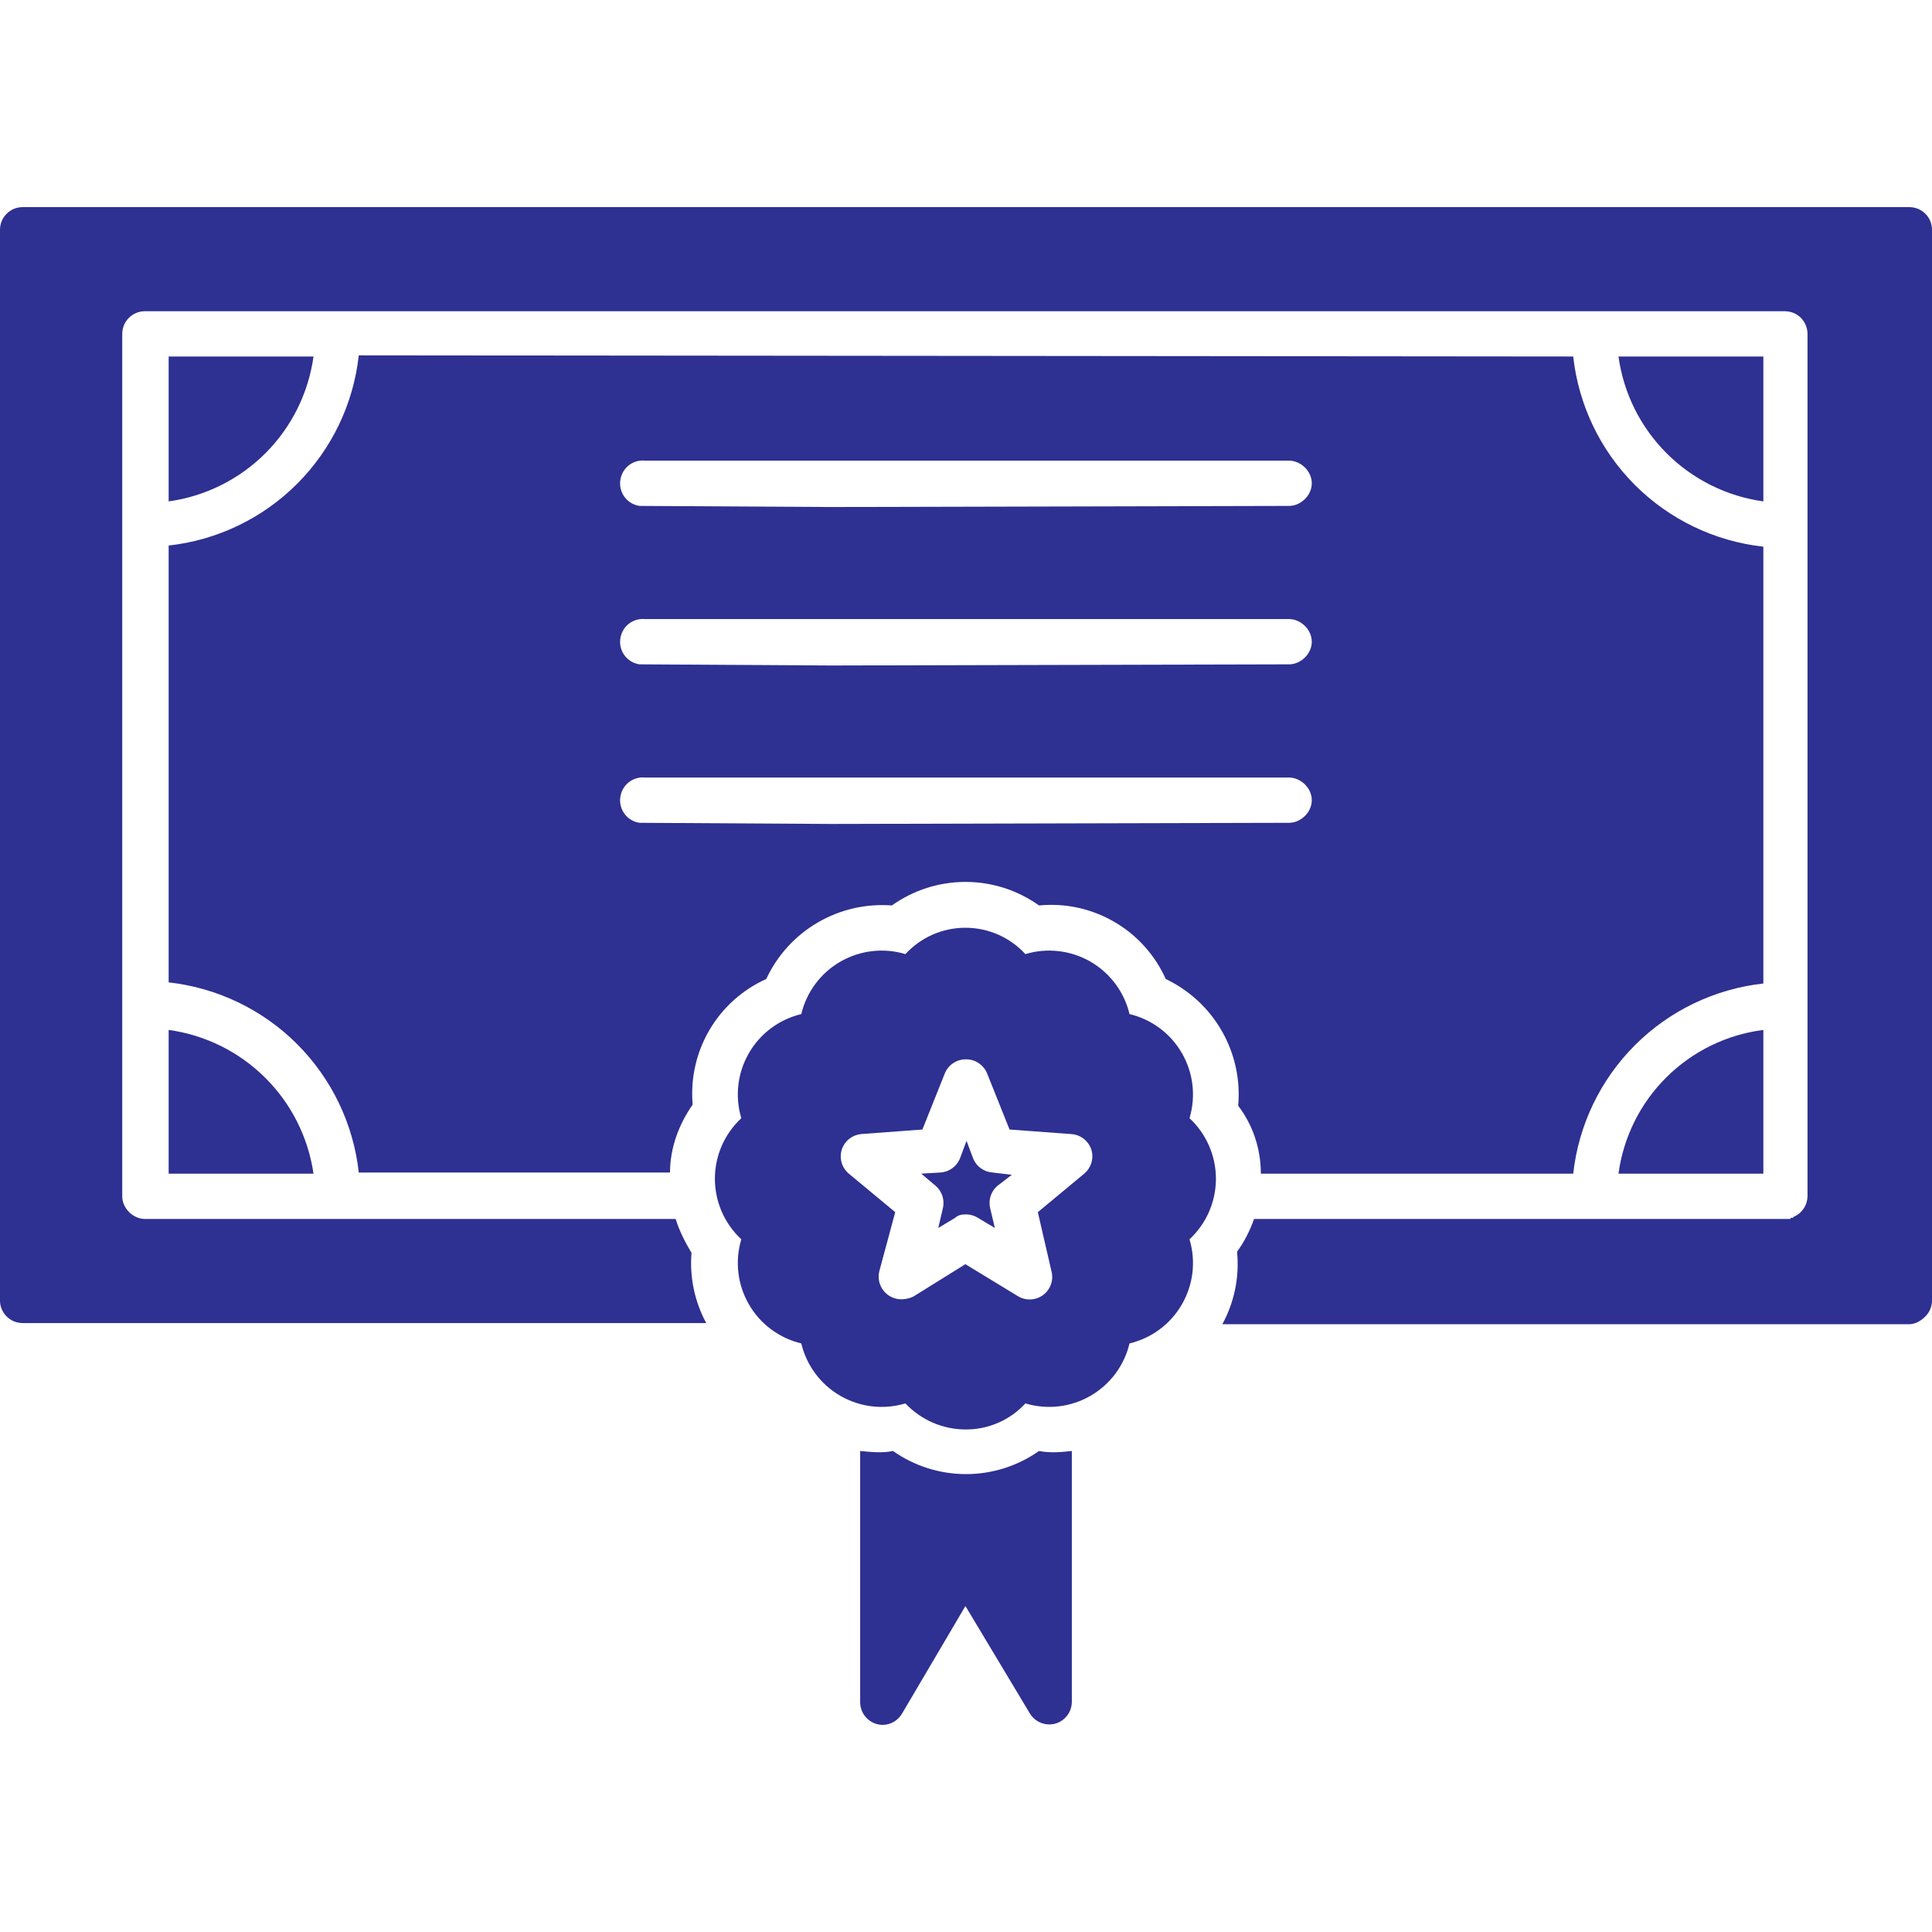 <svg width="44" height="44" viewBox="0 0 44 44" fill="none" xmlns="http://www.w3.org/2000/svg">
<path fill-rule="evenodd" clip-rule="evenodd" d="M43.484 30.158H27.838C28.113 29.654 28.23 29.079 28.173 28.508C28.338 28.279 28.468 28.027 28.56 27.761H40.778V27.735H40.83L40.855 27.709C40.946 27.67 41.023 27.605 41.078 27.523C41.133 27.44 41.163 27.344 41.165 27.245V7.604C41.165 7.536 41.151 7.469 41.125 7.406C41.099 7.344 41.062 7.287 41.014 7.239C40.966 7.191 40.909 7.153 40.846 7.127C40.784 7.102 40.717 7.088 40.649 7.088H3.299C3.163 7.088 3.031 7.143 2.935 7.239C2.838 7.336 2.784 7.467 2.784 7.604V27.245C2.784 27.529 3.042 27.761 3.299 27.761H15.388C15.466 28.018 15.595 28.276 15.749 28.534C15.703 29.088 15.82 29.643 16.084 30.132H0.516C0.383 30.132 0.256 30.081 0.16 29.99C0.064 29.899 0.007 29.775 0 29.642L0 5.232C0 5.096 0.054 4.964 0.151 4.868C0.248 4.771 0.379 4.717 0.516 4.717H43.484C43.621 4.717 43.752 4.771 43.849 4.868C43.946 4.964 44 5.096 44 5.232V29.617C44 29.753 43.946 29.884 43.849 29.981C43.752 30.078 43.621 30.158 43.484 30.158ZM8.171 8.093C8.049 9.2 7.553 10.232 6.766 11.019C5.979 11.806 4.947 12.302 3.841 12.424V22.373C4.947 22.496 5.979 22.991 6.766 23.778C7.553 24.566 8.049 25.597 8.171 26.704H15.259C15.259 26.137 15.466 25.596 15.775 25.157C15.723 24.566 15.856 23.972 16.156 23.459C16.456 22.947 16.909 22.54 17.451 22.296C17.7 21.759 18.108 21.311 18.619 21.012C19.131 20.712 19.721 20.576 20.312 20.621C20.801 20.272 21.387 20.085 21.987 20.085C22.588 20.085 23.173 20.272 23.663 20.621C24.259 20.563 24.858 20.693 25.376 20.994C25.894 21.294 26.304 21.75 26.549 22.296C27.086 22.552 27.532 22.965 27.827 23.481C28.122 23.997 28.252 24.591 28.199 25.183C28.534 25.621 28.715 26.163 28.715 26.73H35.829C35.951 25.623 36.447 24.591 37.234 23.804C38.021 23.017 39.053 22.521 40.159 22.399V12.45C39.053 12.328 38.021 11.832 37.234 11.045C36.447 10.258 35.951 9.226 35.829 8.119L8.171 8.093ZM3.841 11.419C4.675 11.303 5.449 10.918 6.044 10.323C6.64 9.727 7.024 8.954 7.14 8.119H3.841V11.419ZM7.14 26.73C7.019 25.9 6.632 25.132 6.037 24.542C5.442 23.951 4.671 23.57 3.841 23.456V26.73H7.14ZM18.92 18.765L14.564 18.739C14.431 18.72 14.312 18.65 14.23 18.544C14.148 18.438 14.111 18.305 14.125 18.172C14.132 18.104 14.152 18.038 14.184 17.978C14.216 17.918 14.259 17.865 14.312 17.822C14.365 17.779 14.426 17.746 14.491 17.727C14.556 17.707 14.625 17.701 14.692 17.708H29.359C29.617 17.708 29.875 17.94 29.875 18.224C29.875 18.507 29.617 18.739 29.359 18.739L18.92 18.765ZM18.92 15.156L14.564 15.13C14.431 15.111 14.312 15.041 14.23 14.935C14.148 14.83 14.111 14.696 14.125 14.563C14.132 14.495 14.152 14.43 14.184 14.37C14.216 14.309 14.259 14.256 14.312 14.213C14.365 14.17 14.426 14.138 14.491 14.118C14.556 14.099 14.625 14.092 14.692 14.099H29.359C29.617 14.099 29.875 14.331 29.875 14.615C29.875 14.898 29.617 15.13 29.359 15.13L18.92 15.156ZM18.92 11.547L14.564 11.522C14.431 11.502 14.312 11.433 14.23 11.327C14.148 11.221 14.111 11.088 14.125 10.955C14.132 10.887 14.152 10.821 14.184 10.761C14.216 10.701 14.259 10.648 14.312 10.604C14.365 10.561 14.426 10.529 14.491 10.509C14.556 10.49 14.625 10.484 14.692 10.491H29.359C29.617 10.491 29.875 10.723 29.875 11.006C29.875 11.29 29.617 11.522 29.359 11.522L18.92 11.547ZM36.86 8.119C36.975 8.954 37.36 9.727 37.956 10.323C38.551 10.918 39.325 11.303 40.159 11.419V8.119H36.86ZM40.159 23.456C39.326 23.562 38.55 23.941 37.954 24.532C37.357 25.124 36.972 25.897 36.86 26.73H40.159V23.456ZM20.105 39.283C19.969 39.283 19.838 39.228 19.741 39.132C19.644 39.035 19.59 38.904 19.59 38.767V33.045C19.848 33.071 20.105 33.096 20.337 33.045C20.824 33.388 21.405 33.572 22 33.572C22.595 33.572 23.176 33.388 23.663 33.045C23.92 33.096 24.178 33.071 24.41 33.045V38.767C24.408 38.88 24.369 38.989 24.299 39.077C24.229 39.166 24.133 39.229 24.023 39.257C23.916 39.284 23.804 39.276 23.702 39.234C23.6 39.193 23.514 39.119 23.456 39.025L21.987 36.576L20.544 39.025C20.499 39.102 20.435 39.166 20.358 39.212C20.282 39.257 20.195 39.281 20.105 39.283Z" fill="#2E3092"/>
<path fill-rule="evenodd" clip-rule="evenodd" d="M21.986 32.555C21.73 32.554 21.477 32.501 21.242 32.399C21.007 32.297 20.796 32.148 20.62 31.962C20.375 32.035 20.117 32.058 19.862 32.029C19.608 31.999 19.362 31.918 19.14 31.79C18.918 31.662 18.724 31.49 18.571 31.285C18.418 31.079 18.308 30.845 18.249 30.596C18 30.536 17.765 30.427 17.56 30.273C17.354 30.12 17.182 29.927 17.055 29.704C16.927 29.482 16.845 29.237 16.816 28.982C16.786 28.727 16.809 28.47 16.883 28.224C16.693 28.048 16.542 27.835 16.438 27.597C16.335 27.36 16.281 27.104 16.281 26.845C16.281 26.586 16.335 26.33 16.438 26.093C16.542 25.856 16.693 25.642 16.883 25.466C16.809 25.221 16.786 24.963 16.816 24.708C16.845 24.454 16.927 24.208 17.055 23.986C17.182 23.764 17.354 23.57 17.56 23.417C17.765 23.264 18 23.154 18.249 23.095C18.308 22.846 18.418 22.611 18.571 22.406C18.724 22.2 18.918 22.028 19.14 21.9C19.362 21.773 19.608 21.691 19.862 21.662C20.117 21.632 20.375 21.655 20.62 21.729C20.794 21.54 21.005 21.389 21.24 21.285C21.476 21.182 21.73 21.129 21.986 21.129C22.243 21.129 22.497 21.182 22.732 21.285C22.968 21.389 23.179 21.54 23.352 21.729C23.598 21.655 23.856 21.632 24.11 21.662C24.365 21.691 24.611 21.773 24.833 21.9C25.055 22.028 25.248 22.2 25.402 22.406C25.555 22.611 25.665 22.846 25.724 23.095C25.973 23.154 26.208 23.264 26.413 23.417C26.619 23.57 26.79 23.764 26.918 23.986C27.046 24.208 27.127 24.454 27.157 24.708C27.186 24.963 27.164 25.221 27.09 25.466C27.28 25.642 27.431 25.856 27.535 26.093C27.638 26.33 27.692 26.586 27.692 26.845C27.692 27.104 27.638 27.36 27.535 27.597C27.431 27.835 27.28 28.048 27.09 28.224C27.164 28.47 27.186 28.727 27.157 28.982C27.127 29.237 27.046 29.482 26.918 29.704C26.79 29.927 26.619 30.12 26.413 30.273C26.208 30.427 25.973 30.536 25.724 30.596C25.665 30.845 25.555 31.079 25.402 31.285C25.248 31.49 25.055 31.662 24.833 31.79C24.611 31.918 24.365 31.999 24.11 32.029C23.856 32.058 23.598 32.035 23.352 31.962C23.179 32.151 22.968 32.301 22.733 32.403C22.497 32.506 22.243 32.557 21.986 32.555ZM20.543 29.59C20.463 29.593 20.383 29.577 20.311 29.543C20.238 29.51 20.174 29.46 20.124 29.397C20.074 29.335 20.039 29.261 20.022 29.183C20.006 29.105 20.007 29.023 20.027 28.946L20.388 27.606L19.331 26.729C19.251 26.662 19.193 26.571 19.165 26.47C19.138 26.369 19.142 26.261 19.177 26.162C19.211 26.07 19.27 25.99 19.347 25.931C19.425 25.872 19.518 25.836 19.615 25.827L21.007 25.724L21.522 24.435C21.564 24.34 21.632 24.26 21.72 24.205C21.807 24.15 21.909 24.122 22.012 24.126C22.111 24.127 22.207 24.157 22.29 24.212C22.372 24.267 22.437 24.345 22.476 24.435L22.992 25.724L24.384 25.827C24.485 25.831 24.584 25.865 24.666 25.924C24.749 25.984 24.812 26.067 24.848 26.162C24.883 26.261 24.887 26.369 24.859 26.47C24.831 26.571 24.773 26.662 24.693 26.729L23.636 27.606L23.945 28.946C23.972 29.044 23.969 29.148 23.937 29.244C23.905 29.34 23.845 29.425 23.765 29.487C23.681 29.552 23.579 29.589 23.473 29.594C23.366 29.599 23.262 29.57 23.172 29.513L21.986 28.791L20.826 29.513C20.75 29.562 20.634 29.589 20.543 29.59ZM21.986 27.657C22.086 27.655 22.185 27.682 22.27 27.735L22.657 27.966L22.553 27.528C22.529 27.436 22.531 27.34 22.558 27.249C22.585 27.158 22.637 27.076 22.708 27.013L23.043 26.755L22.605 26.703C22.511 26.697 22.42 26.665 22.343 26.61C22.265 26.556 22.204 26.481 22.167 26.394L22.012 25.982L21.858 26.394C21.82 26.481 21.759 26.556 21.682 26.61C21.605 26.665 21.514 26.697 21.419 26.703L20.981 26.729L21.316 27.013C21.387 27.076 21.439 27.158 21.466 27.249C21.493 27.34 21.495 27.436 21.471 27.528L21.368 27.966L21.754 27.735C21.806 27.683 21.883 27.657 21.986 27.657Z" fill="#2E3092"/>
</svg>
